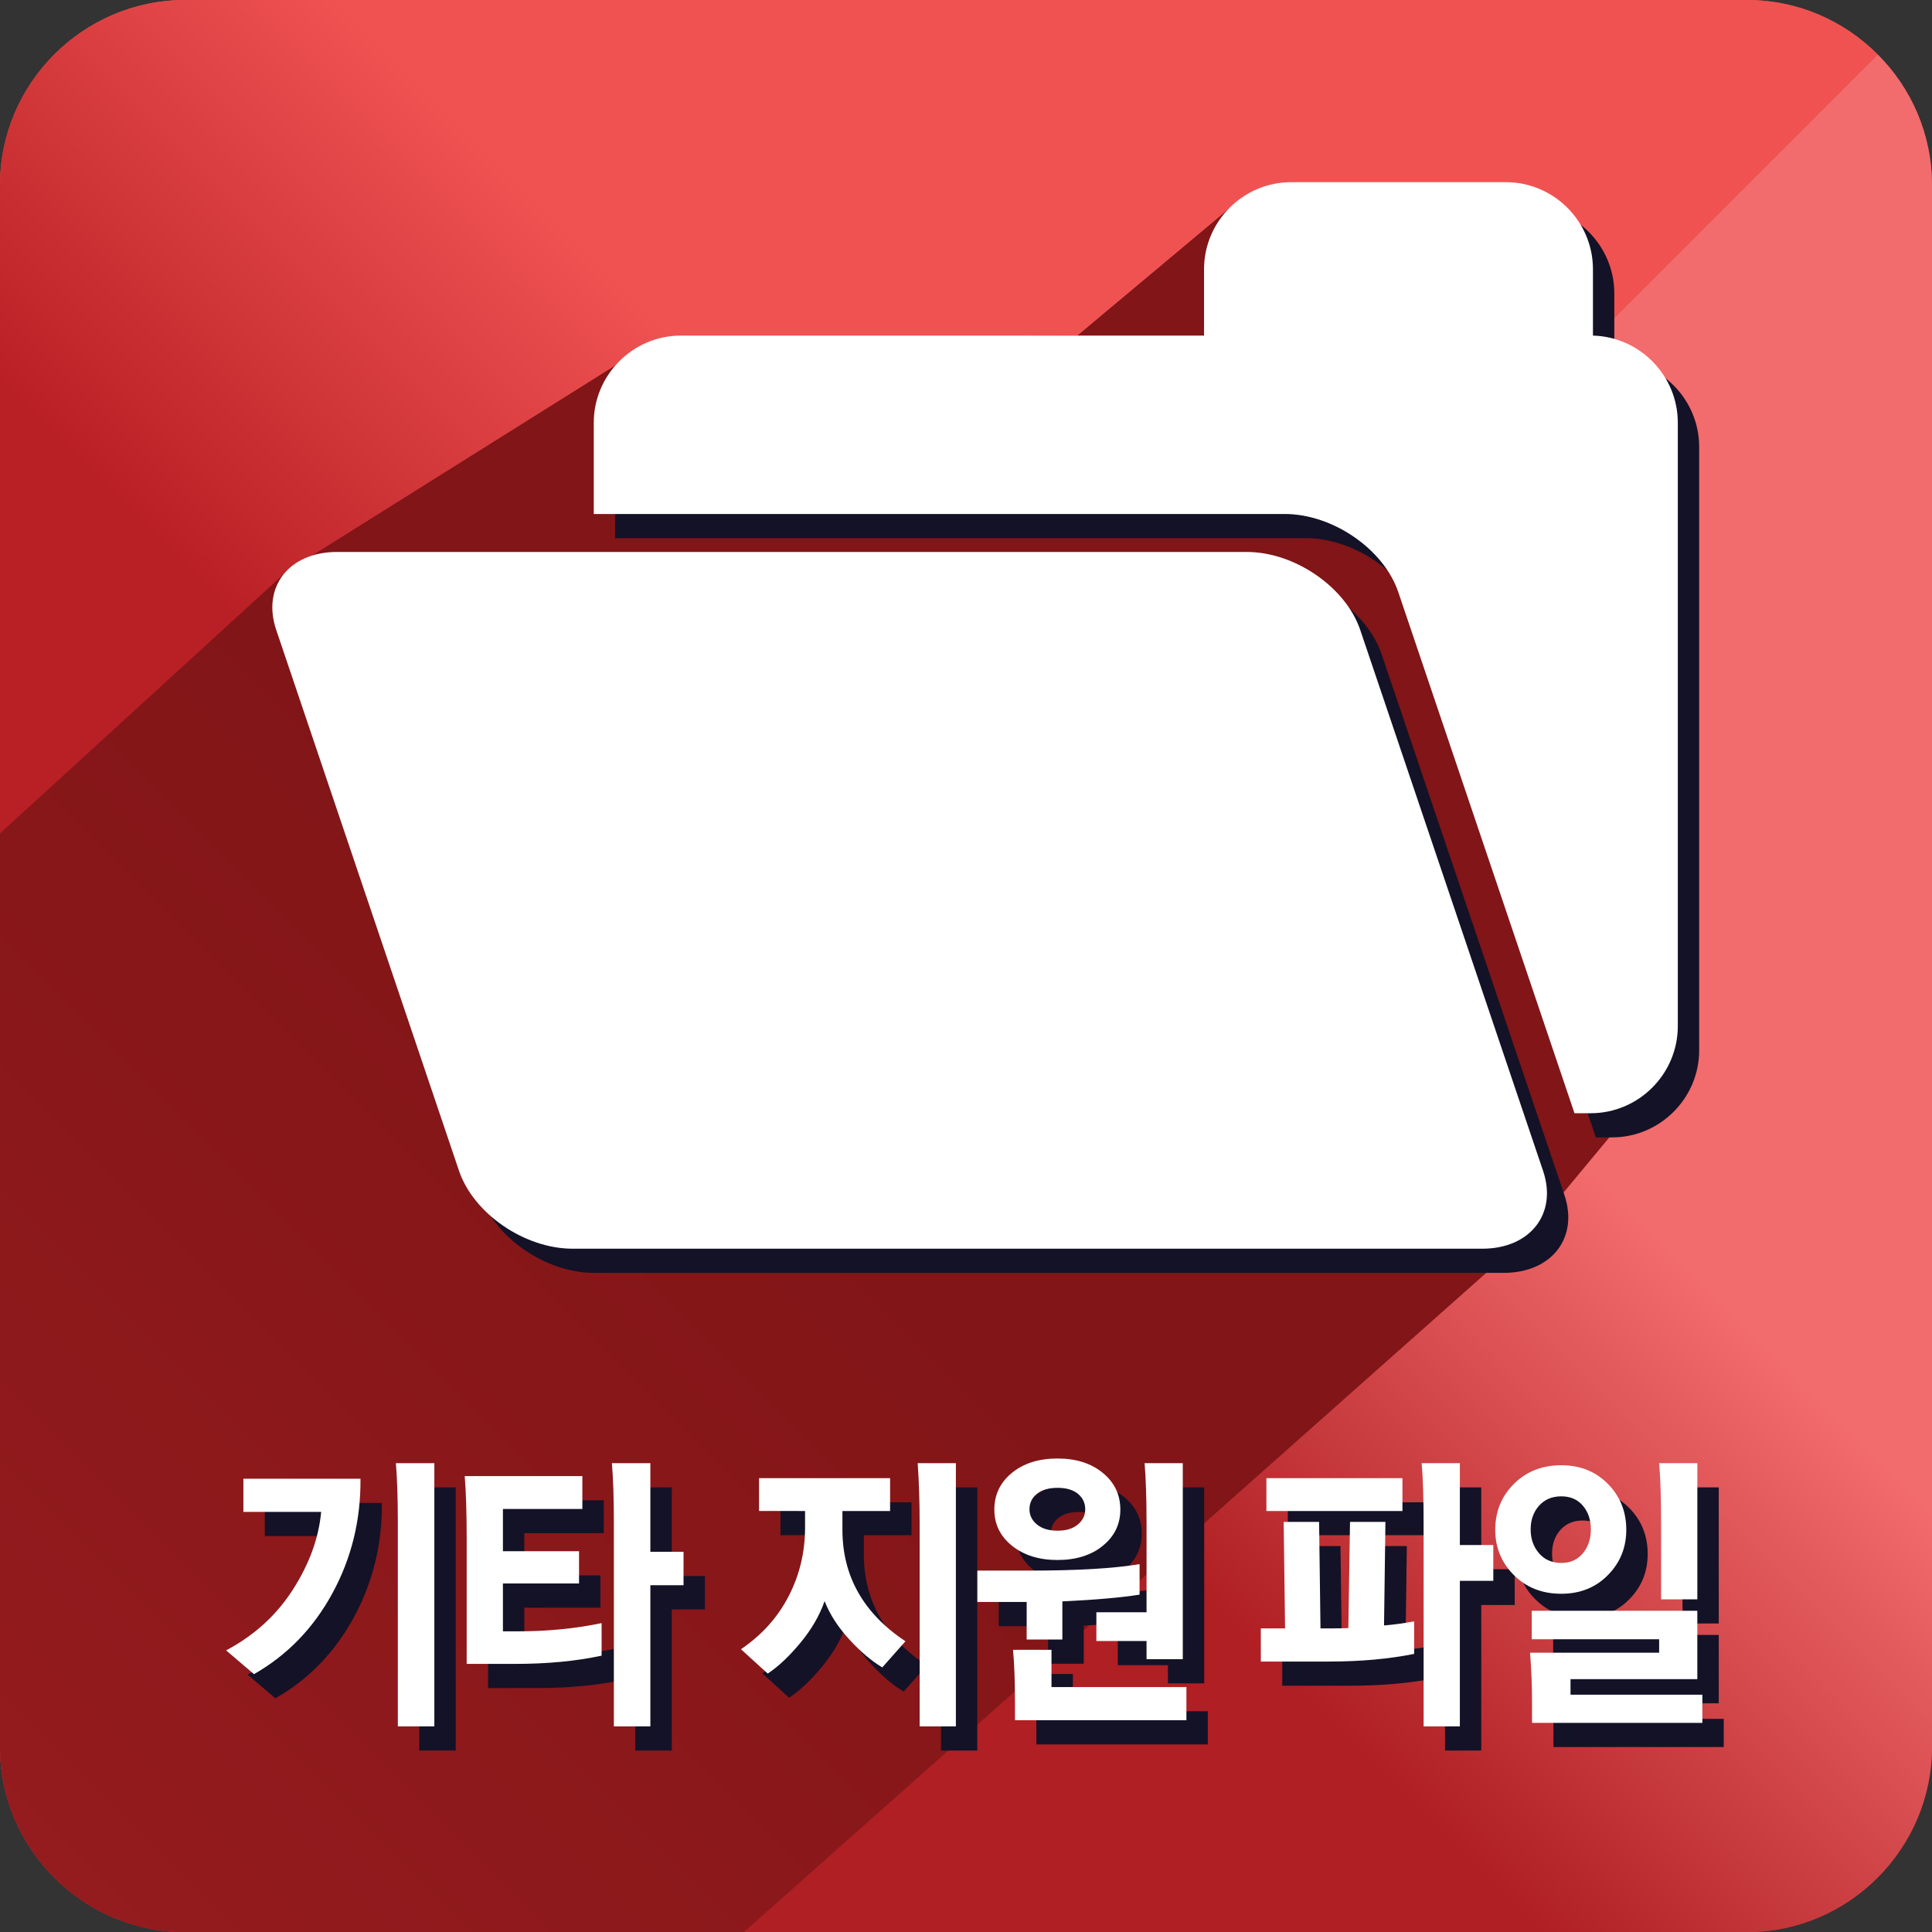 <?xml version="1.0" encoding="utf-8"?>
<!-- Generator: Adobe Illustrator 15.0.0, SVG Export Plug-In . SVG Version: 6.00 Build 0)  -->
<!DOCTYPE svg PUBLIC "-//W3C//DTD SVG 1.1//EN" "http://www.w3.org/Graphics/SVG/1.1/DTD/svg11.dtd">
<svg version="1.1" id="Layer_2" xmlns="http://www.w3.org/2000/svg" xmlns:xlink="http://www.w3.org/1999/xlink" x="0px" y="0px"
	 width="139.843px" height="139.853px" viewBox="0 0 139.843 139.853" enable-background="new 0 0 139.843 139.853"
	 xml:space="preserve">
<rect x="0" y="0" width="139.843" height="139.853" fill="#333333" stroke="none"/>
<linearGradient id="SVGID_1_" gradientUnits="userSpaceOnUse" x1="136.25" y1="136.252" x2="5.143" y2="5.146">
	<stop  offset="0.4" style="stop-color:#B92025"/>
	<stop  offset="0.6" style="stop-color:#F05252"/>
</linearGradient>
<path fill="url(#SVGID_1_)" d="M135.909,3.94c-2.42-2.434-5.773-3.94-9.458-3.94H13.398C6.029,0,0,6.029,0,13.395v113.046
	c0,3.688,1.5,7.041,3.931,9.464c2.43,2.434,5.773,3.948,9.468,3.948h113.053c7.359,0,13.392-6.04,13.392-13.412V13.395
	C139.843,9.717,138.342,6.364,135.909,3.94z"/>
<g>
	<g>
		
			<linearGradient id="SVGID_2_" gradientUnits="userSpaceOnUse" x1="1703.184" y1="-2827.796" x2="1837.574" y2="-2693.406" gradientTransform="matrix(0 1 -1 0 -2658.464 -1666.689)">
			<stop  offset="0.381" style="stop-color:#F26B6D"/>
			<stop  offset="0.6" style="stop-color:#AF1F24"/>
		</linearGradient>
		<path fill="url(#SVGID_2_)" d="M3.931,135.905c2.43,2.434,5.773,3.948,9.468,3.948h113.053c7.359,0,13.392-6.04,13.392-13.412
			V13.395c0-3.678-1.5-7.031-3.934-9.454L3.931,135.905z"/>
		
			<linearGradient id="SVGID_3_" gradientUnits="userSpaceOnUse" x1="1769.949" y1="-2629.064" x2="1638.844" y2="-2760.169" gradientTransform="matrix(0 1 -1 0 -2658.464 -1666.689)">
			<stop  offset="0.4" style="stop-color:#B92025"/>
			<stop  offset="0.6" style="stop-color:#F05252"/>
		</linearGradient>
		<path fill="url(#SVGID_3_)" d="M135.909,3.94c-2.42-2.434-5.773-3.94-9.458-3.94H13.398C6.029,0,0,6.029,0,13.395v113.046
			c0,3.688,1.5,7.041,3.931,9.464L135.909,3.94z"/>
	</g>
	<linearGradient id="SVGID_4_" gradientUnits="userSpaceOnUse" x1="76.066" y1="54.113" x2="-0.656" y2="130.835">
		<stop  offset="0.289" style="stop-color:#811517"/>
		<stop  offset="1" style="stop-color:#941B1E"/>
	</linearGradient>
	<path fill="url(#SVGID_4_)" d="M77.984,24.291l-30.43,0.27L20.737,41.374L0,60.32v66.121c0,3.688,1.5,7.041,3.931,9.464
		c2.43,2.434,5.783,3.948,9.468,3.948h40.435l56.646-50.296l8.723-10.5L89.995,14.235L77.984,24.291z"/>
</g>
<g>
	<path fill="#141227" d="M19.167,108.785h8.474c0.027,2.988-0.649,5.748-2.028,8.283c-1.379,2.535-3.272,4.488-5.679,5.861
		l-2.018-1.721c2.031-1.074,3.642-2.541,4.832-4.395c1.19-1.855,1.873-3.732,2.048-5.629h-5.629V108.785z M30.345,126.71v-14.676
		c0-1.813-0.047-3.271-0.141-4.375h2.784v19.051H30.345z"/>
	<path fill="#141227" d="M35.328,122.187v-9.09c0-1.842-0.047-3.342-0.141-4.504h8.515v2.379h-5.75v3.059h5.508v2.336h-5.508v3.463
		h1.069c2.166,0,4.19-0.199,6.073-0.596v2.357c-1.843,0.396-3.928,0.596-6.255,0.596H35.328z M45.981,126.71v-14.676
		c0-1.813-0.047-3.271-0.141-4.375h2.784v6.414h2.401v2.42h-2.401v10.217H45.981z"/>
	<path fill="#141227" d="M56.493,111.121v-2.379h9.483v2.379h-3.45v1.359c0,3.355,1.52,6.047,4.56,8.07l-1.675,1.891
		c-0.767-0.453-1.56-1.125-2.381-2.018c-0.82-0.893-1.419-1.818-1.795-2.781c-0.363,1.047-0.952,2.059-1.766,3.037
		c-0.814,0.977-1.597,1.713-2.351,2.209l-1.937-1.764c1.506-1.02,2.656-2.297,3.45-3.834c0.793-1.535,1.19-3.189,1.19-4.959v-1.211
		H56.493z M68.115,126.71v-14.676c0-1.586-0.047-3.045-0.141-4.375h2.764v19.051H68.115z"/>
	<path fill="#141227" d="M72.292,117.705v-2.271h3.773c3.47,0,6.127-0.156,7.97-0.469v2.209c-1.345,0.213-3.208,0.377-5.589,0.488
		v2.762h-2.583v-2.719H72.292z M73.522,111.015c0-1.076,0.424-1.961,1.271-2.654c0.848-0.695,1.95-1.041,3.309-1.041
		c1.332,0,2.421,0.346,3.269,1.041c0.847,0.693,1.271,1.578,1.271,2.654c0,1.063-0.424,1.936-1.271,2.623
		c-0.848,0.688-1.937,1.029-3.269,1.029c-1.345,0-2.445-0.342-3.299-1.029S73.522,112.078,73.522,111.015z M75.015,126.265v-1.297
		c0-1.514-0.047-2.781-0.141-3.801h2.784v2.697h9.766v2.4H75.015z M76.064,110.994c0,0.439,0.182,0.807,0.545,1.104
		c0.363,0.299,0.86,0.447,1.493,0.447c0.619,0,1.106-0.148,1.463-0.447c0.356-0.297,0.535-0.664,0.535-1.104
		c0-0.453-0.175-0.824-0.525-1.115c-0.35-0.289-0.841-0.436-1.473-0.436c-0.646,0-1.147,0.146-1.503,0.436
		C76.243,110.169,76.064,110.541,76.064,110.994z M80.907,120.531v-2.082h3.632v-6.352c0-1.854-0.048-3.334-0.142-4.438h2.765
		v14.188h-2.623v-1.316H80.907z"/>
	<path fill="#141227" d="M101.83,111.908l-0.101,7.496c0.712-0.057,1.439-0.156,2.179-0.297v2.357
		c-1.843,0.369-3.901,0.553-6.174,0.553h-4.923v-2.4h1.755l-0.101-7.709h2.563l0.101,7.709h0.787c0.484,0,0.895-0.008,1.23-0.021
		l0.121-7.688H101.83z M93.214,111.121v-2.379h9.846v2.379H93.214z M104.594,126.71v-14.676c0-1.813-0.047-3.271-0.141-4.375h2.764
		v5.926h2.421v2.59h-2.421v10.535H104.594z"/>
	<path fill="#141227" d="M109.779,112.48c0-1.316,0.45-2.424,1.352-3.324c0.901-0.898,2.044-1.348,3.43-1.348
		c1.358,0,2.482,0.449,3.37,1.348c0.888,0.9,1.332,2.008,1.332,3.324c0,1.289-0.444,2.383-1.332,3.281
		c-0.888,0.9-2.011,1.35-3.37,1.35c-1.386,0-2.529-0.449-3.43-1.35C110.229,114.863,109.779,113.769,109.779,112.48z
		 M115.227,123.291v1.125h9.543v2.039h-12.328v-1.465c0-1.203-0.047-2.406-0.141-3.611h9.342v-0.977h-9.221v-2.061h11.985v4.949
		H115.227z M112.342,112.458c0,0.68,0.202,1.254,0.605,1.721c0.404,0.467,0.941,0.701,1.614,0.701c0.659,0,1.18-0.234,1.563-0.701
		c0.384-0.467,0.575-1.041,0.575-1.721c0-0.693-0.191-1.266-0.575-1.719c-0.383-0.453-0.905-0.68-1.563-0.68
		c-0.673,0-1.21,0.227-1.614,0.68C112.543,111.193,112.342,111.765,112.342,112.458z M121.784,117.513v-5.416
		c0-1.854-0.047-3.334-0.141-4.438h2.764v9.854H121.784z"/>
</g>
<path fill-rule="evenodd" clip-rule="evenodd" fill="#141227" d="M88.7,26.041v-4.802c0-3.466,2.833-6.303,6.303-6.303h15.542
	c3.469,0,6.303,2.837,6.303,6.303v4.802c3.397,0.092,6.142,2.895,6.142,6.306v43.678c0,3.466-2.837,6.302-6.303,6.302h-1.176
	l-12.756-37.727c-1.053-3.107-4.744-5.646-8.213-5.646H44.522v-6.607c0-3.466,2.837-6.306,6.303-6.306H88.7L88.7,26.041z
	 M25.932,41.702c-3.469,0-5.445,2.54-4.395,5.646l13.23,39.143c1.049,3.104,4.751,5.643,8.217,5.643h65.857
	c3.469,0,5.445-2.539,4.392-5.643l-13.231-39.143c-1.053-3.107-4.744-5.646-8.21-5.646H25.932z"/>
<g>
	<g>
		<path fill="#FFFFFF" d="M17.618,107.035h8.474c0.027,2.988-0.649,5.748-2.028,8.283c-1.379,2.535-3.272,4.488-5.68,5.861
			l-2.018-1.721c2.031-1.074,3.642-2.541,4.832-4.395c1.19-1.855,1.873-3.732,2.048-5.629h-5.629V107.035z M28.796,124.96v-14.676
			c0-1.813-0.047-3.271-0.141-4.375h2.784v19.051H28.796z"/>
		<path fill="#FFFFFF" d="M33.779,120.437v-9.09c0-1.842-0.047-3.342-0.141-4.504h8.515v2.379h-5.75v3.059h5.509v2.336h-5.509v3.463
			h1.069c2.166,0,4.19-0.199,6.073-0.596v2.357c-1.843,0.396-3.928,0.596-6.255,0.596H33.779z M44.433,124.96v-14.676
			c0-1.813-0.048-3.271-0.142-4.375h2.784v6.414h2.401v2.42h-2.401v10.217H44.433z"/>
		<path fill="#FFFFFF" d="M54.944,109.371v-2.379h9.483v2.379h-3.45v1.359c0,3.355,1.52,6.047,4.56,8.07l-1.675,1.891
			c-0.767-0.453-1.561-1.125-2.381-2.018s-1.419-1.818-1.795-2.781c-0.363,1.047-0.952,2.059-1.766,3.037
			c-0.814,0.977-1.598,1.713-2.351,2.209l-1.937-1.764c1.506-1.02,2.656-2.297,3.45-3.834c0.793-1.535,1.19-3.189,1.19-4.959v-1.211
			H54.944z M66.566,124.96v-14.676c0-1.586-0.047-3.045-0.141-4.375h2.764v19.051H66.566z"/>
		<path fill="#FFFFFF" d="M70.743,115.955v-2.271h3.773c3.47,0,6.127-0.156,7.969-0.469v2.209c-1.345,0.213-3.208,0.377-5.589,0.488
			v2.762h-2.583v-2.719H70.743z M71.973,109.265c0-1.076,0.424-1.961,1.272-2.654c0.847-0.695,1.95-1.041,3.308-1.041
			c1.332,0,2.422,0.346,3.269,1.041c0.847,0.693,1.271,1.578,1.271,2.654c0,1.063-0.424,1.936-1.271,2.623s-1.937,1.029-3.269,1.029
			c-1.345,0-2.445-0.342-3.299-1.029S71.973,110.328,71.973,109.265z M73.466,124.515v-1.297c0-1.514-0.047-2.781-0.141-3.801h2.784
			v2.697h9.766v2.4H73.466z M74.516,109.244c0,0.439,0.181,0.807,0.544,1.104c0.363,0.299,0.86,0.447,1.493,0.447
			c0.619,0,1.106-0.148,1.463-0.447c0.357-0.297,0.535-0.664,0.535-1.104c0-0.453-0.175-0.824-0.524-1.115
			c-0.35-0.289-0.841-0.436-1.473-0.436c-0.646,0-1.147,0.146-1.503,0.436C74.694,108.419,74.516,108.791,74.516,109.244z
			 M79.358,118.781v-2.082h3.632v-6.352c0-1.854-0.047-3.334-0.141-4.438h2.764v14.188H82.99v-1.316H79.358z"/>
		<path fill="#FFFFFF" d="M100.281,110.158l-0.101,7.496c0.713-0.057,1.439-0.156,2.179-0.297v2.357
			c-1.843,0.369-3.901,0.553-6.174,0.553h-4.923v-2.4h1.755l-0.101-7.709h2.563l0.101,7.709h0.787c0.484,0,0.894-0.008,1.23-0.021
			l0.121-7.688H100.281z M91.666,109.371v-2.379h9.846v2.379H91.666z M103.045,124.96v-14.676c0-1.813-0.047-3.271-0.141-4.375
			h2.764v5.926h2.421v2.59h-2.421v10.535H103.045z"/>
		<path fill="#FFFFFF" d="M108.23,110.73c0-1.316,0.45-2.424,1.352-3.324c0.901-0.898,2.044-1.348,3.43-1.348
			c1.359,0,2.482,0.449,3.37,1.348c0.888,0.9,1.332,2.008,1.332,3.324c0,1.289-0.444,2.383-1.332,3.281
			c-0.888,0.9-2.011,1.35-3.37,1.35c-1.386,0-2.529-0.449-3.43-1.35C108.681,113.113,108.23,112.019,108.23,110.73z
			 M113.678,121.541v1.125h9.543v2.039h-12.328v-1.465c0-1.203-0.048-2.406-0.142-3.611h9.342v-0.977h-9.221v-2.061h11.985v4.949
			H113.678z M110.793,110.708c0,0.68,0.202,1.254,0.605,1.721c0.404,0.467,0.941,0.701,1.614,0.701c0.659,0,1.18-0.234,1.563-0.701
			c0.384-0.467,0.575-1.041,0.575-1.721c0-0.693-0.191-1.266-0.575-1.719c-0.383-0.453-0.905-0.68-1.563-0.68
			c-0.673,0-1.21,0.227-1.614,0.68C110.995,109.443,110.793,110.015,110.793,110.708z M120.235,115.763v-5.416
			c0-1.854-0.047-3.334-0.141-4.438h2.764v9.854H120.235z"/>
	</g>
</g>
<path fill-rule="evenodd" clip-rule="evenodd" fill="#FFFFFF" d="M87.151,24.291v-4.802c0-3.466,2.837-6.303,6.306-6.303h15.542
	c3.469,0,6.303,2.837,6.303,6.303v4.802c3.397,0.092,6.142,2.895,6.142,6.306v43.678c0,3.466-2.837,6.303-6.303,6.303h-1.176
	l-12.756-37.728c-1.053-3.107-4.748-5.646-8.213-5.646H42.978v-6.607c0-3.466,2.84-6.306,6.303-6.306H87.151L87.151,24.291z
	 M24.391,39.952c-3.473,0-5.449,2.54-4.396,5.646l13.228,39.143c1.049,3.104,4.751,5.643,8.22,5.643h65.854
	c3.466,0,5.448-2.539,4.392-5.643L98.458,45.599c-1.053-3.107-4.748-5.646-8.21-5.646H24.391z"/>
</svg>

